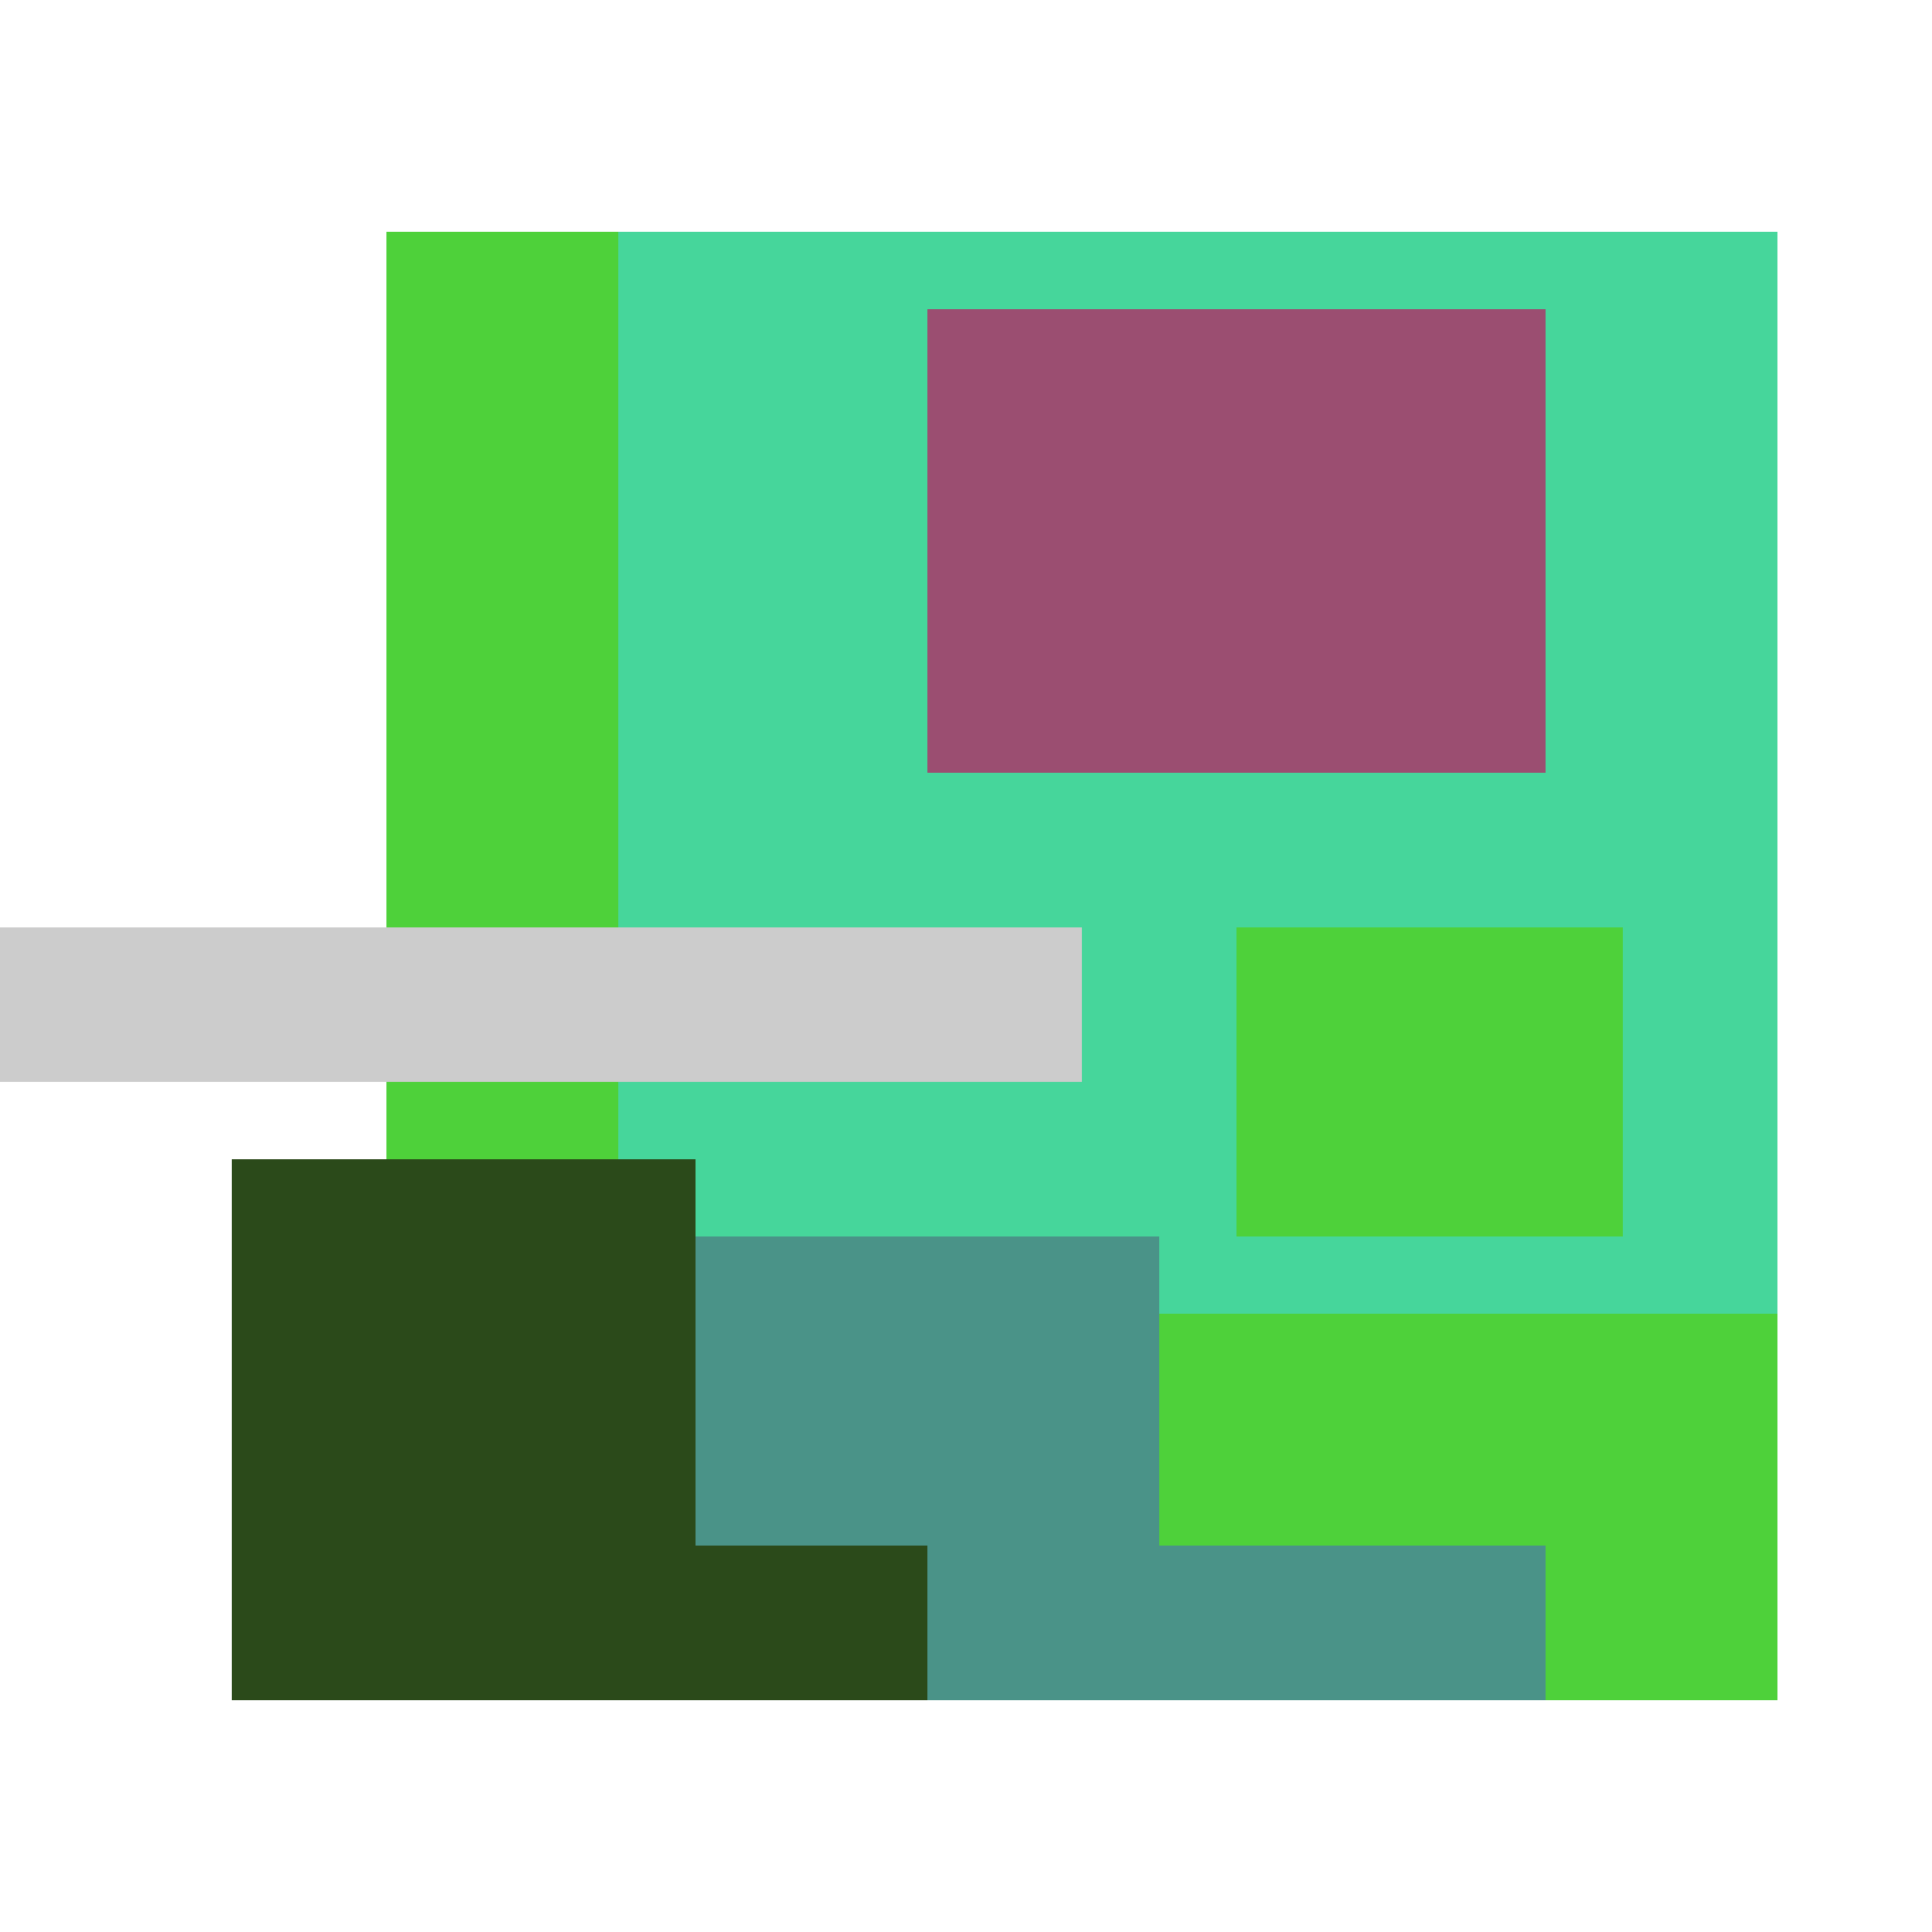 <svg xmlns="http://www.w3.org/2000/svg" viewBox="0 0 25 25" width="1000" height="1000" shape-rendering="crispEdges"><rect x="6" y="3" width="17" height="18" fill="#46D69B"/><rect x="12" y="4" width="8" height="6" fill="#9B4E71"/><rect x="5" y="3" width="3" height="13" fill="#4ED13A"/><rect x="16" y="12" width="5" height="4" fill="#4ED13A"/><rect x="13" y="17" width="10" height="5" fill="#4ED13A"/><rect x="5" y="16" width="10" height="6" fill="#4A9388"/><rect x="15" y="20" width="5" height="2" fill="#4A9388"/><rect x="3" y="15" width="6" height="7" fill="#2B4A1A"/><rect x="9" y="20" width="3" height="2" fill="#2B4A1A"/><rect x="0" y="12" width="14" height="2" fill="#cccccc"/></svg>